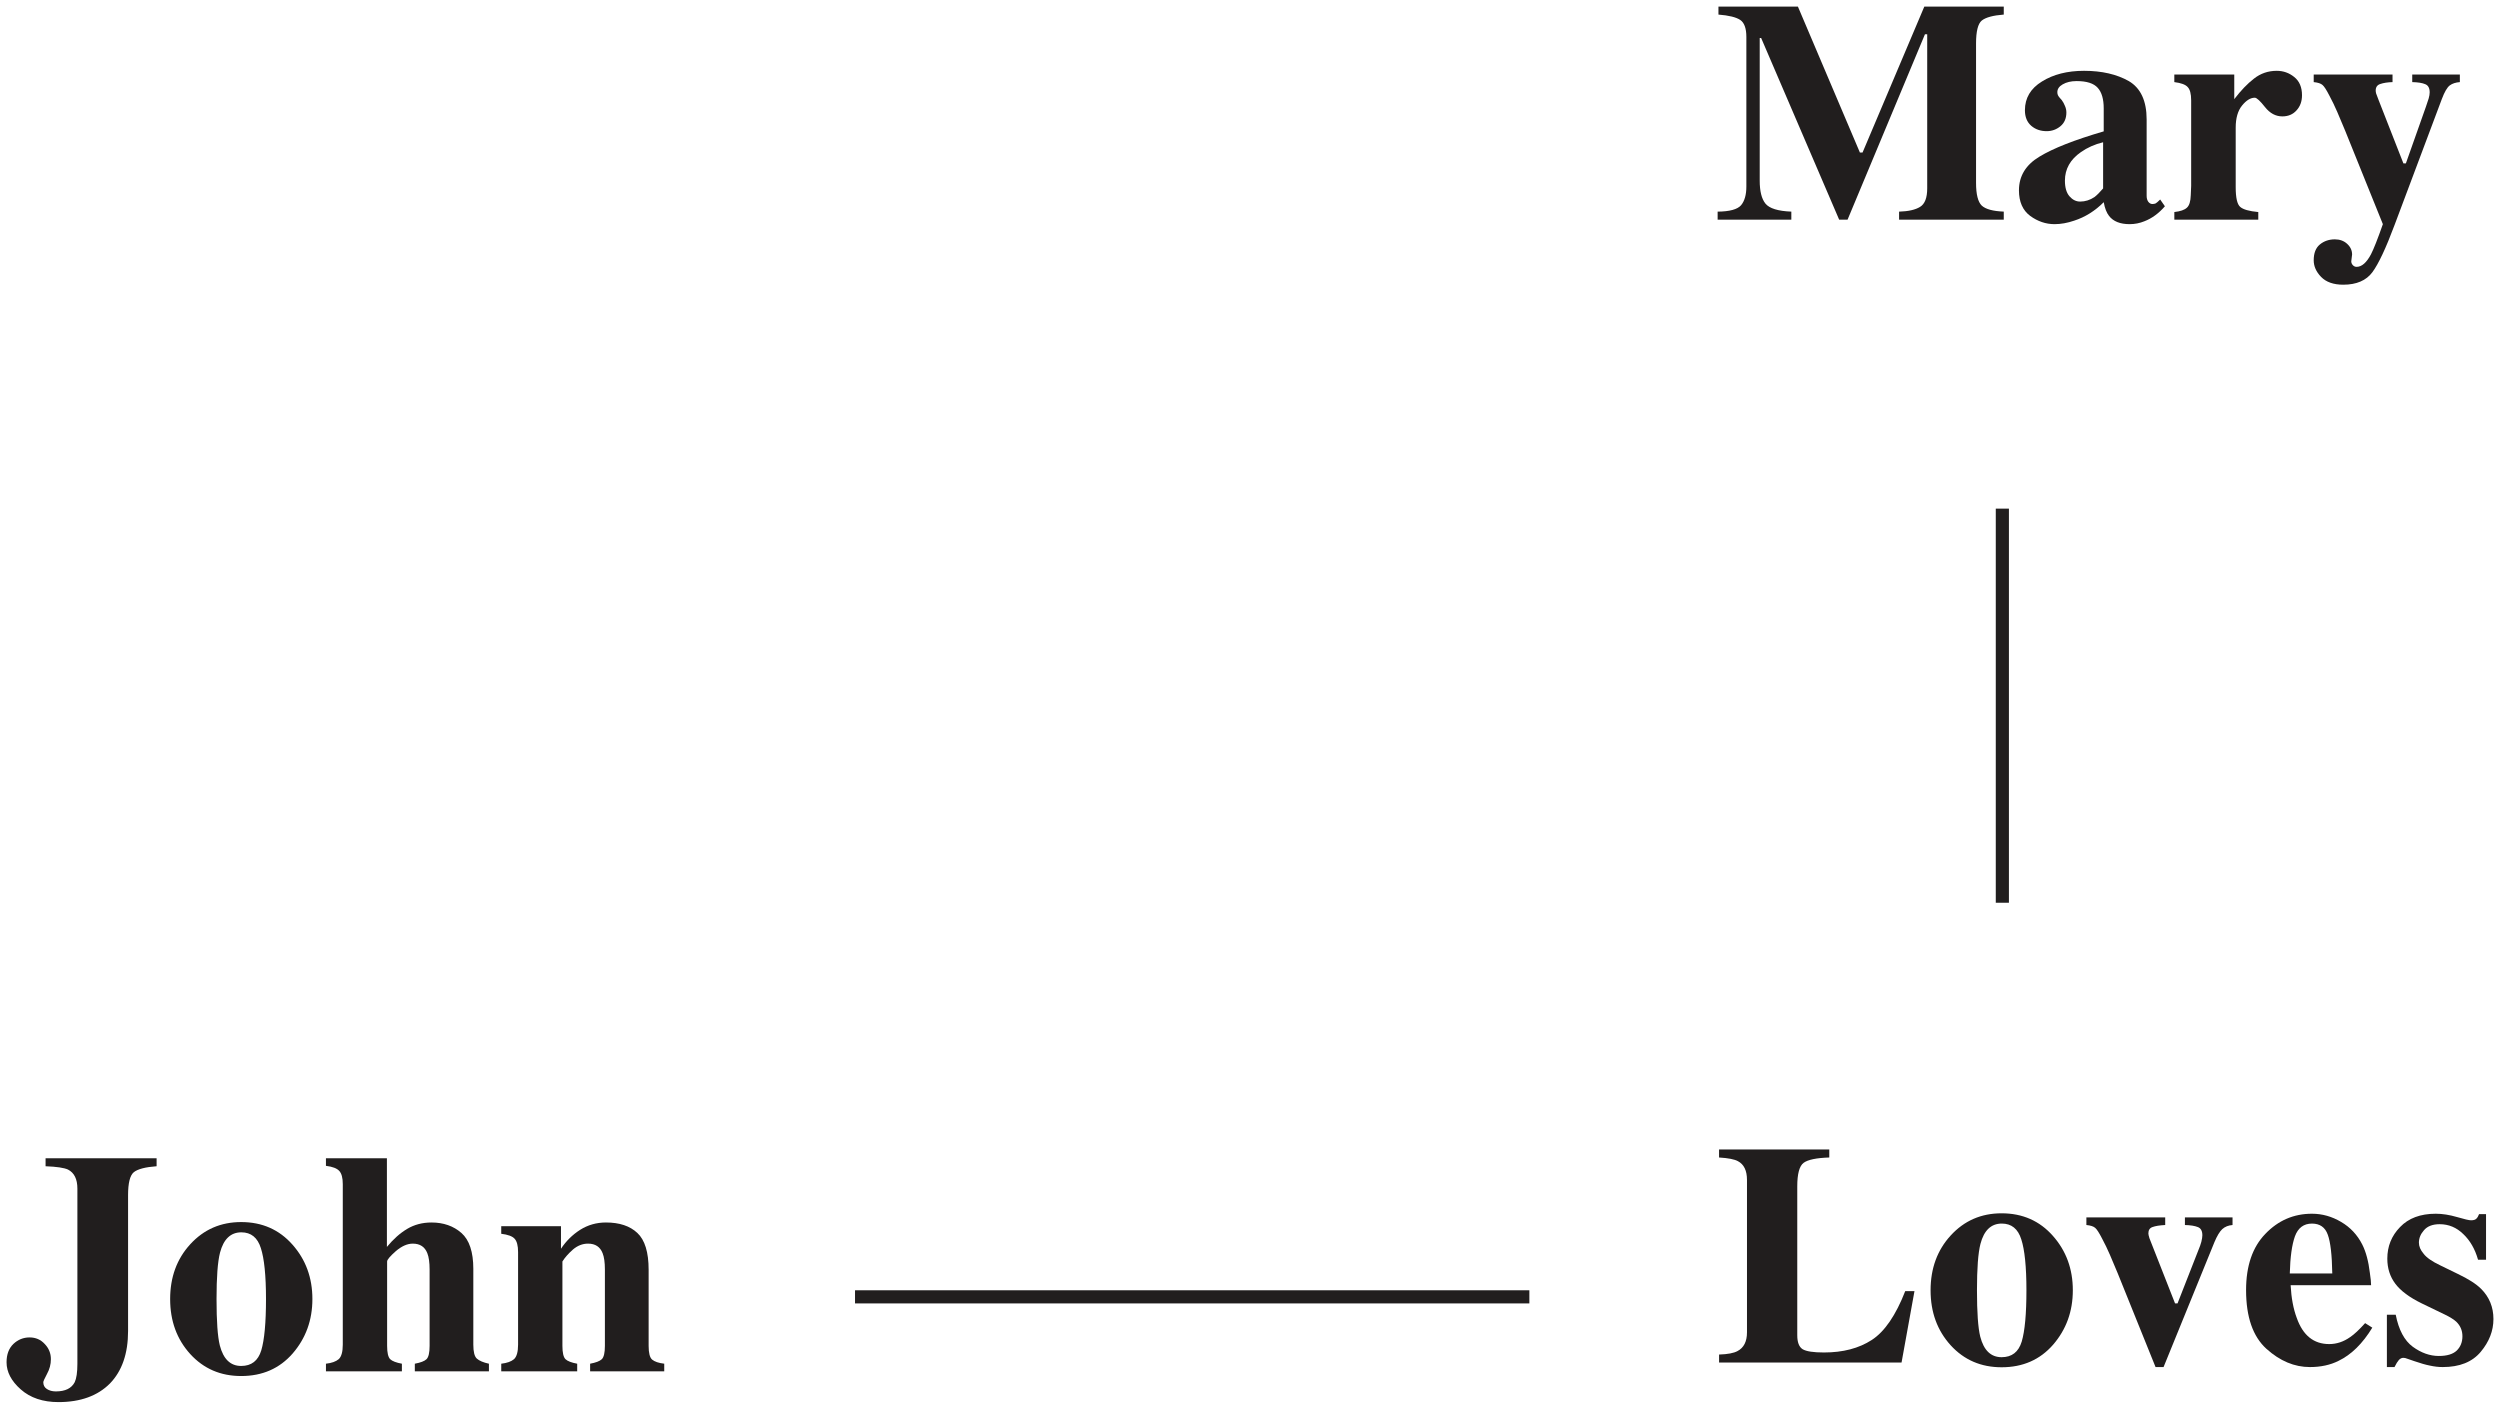 <?xml version="1.0" encoding="UTF-8" standalone="no"?>
<svg
   xmlns:dc="http://purl.org/dc/elements/1.1/"
   xmlns:cc="http://creativecommons.org/ns#"
   xmlns:rdf="http://www.w3.org/1999/02/22-rdf-syntax-ns#"
   xmlns:svg="http://www.w3.org/2000/svg"
   xmlns="http://www.w3.org/2000/svg"
   xmlns:xlink="http://www.w3.org/1999/xlink"
   xmlns:sodipodi="http://sodipodi.sourceforge.net/DTD/sodipodi-0.dtd"
   xmlns:inkscape="http://www.inkscape.org/namespaces/inkscape"
   inkscape:version="1.0beta2 (2b71d25, 2019-12-03)"
   sodipodi:docname="Love.svg"
   id="svg1075"
   version="1.1"
   viewBox="0 0 190.304 107.23"
   height="107.23pt"
   width="190.304pt">
  <sodipodi:namedview
     inkscape:current-layer="svg1075"
     inkscape:window-maximized="0"
     inkscape:window-y="23"
     inkscape:window-x="0"
     inkscape:cy="342.51497"
     inkscape:cx="298.33919"
     inkscape:zoom="0.61268939"
     fit-margin-right="0.5"
     fit-margin-top="0.5"
     fit-margin-bottom="0.5"
     fit-margin-left="0.5"
     showgrid="false"
     id="namedview1077"
     inkscape:window-height="480"
     inkscape:window-width="870"
     inkscape:pageshadow="2"
     inkscape:pageopacity="0"
     guidetolerance="10"
     gridtolerance="10"
     objecttolerance="10"
     borderopacity="1"
     inkscape:document-rotation="0"
     bordercolor="#666666"
     pagecolor="#ffffff" />
  <defs
     id="defs1016">
    <g
       id="g1014">
      <symbol
         id="glyph0-0"
         overflow="visible">
        <path
           inkscape:connector-curvature="0"
           id="path975"
           d="M 0.438,0 V -16.219 H 18.172 V 0 Z m 15.391,-2.328 v -11.562 h -13.062 v 11.562 z m 0,0"
           style="stroke:none" />
      </symbol>
      <symbol
         id="glyph0-1"
         overflow="visible">
        <path
           inkscape:connector-curvature="0"
           id="path978"
           d="m 0.328,-0.609 c 0.914,-0.008 1.508,-0.172 1.781,-0.484 0.27,-0.32 0.406,-0.797 0.406,-1.422 V -13.906 c 0,-0.656 -0.156,-1.086 -0.469,-1.297 -0.312,-0.207 -0.867,-0.344 -1.656,-0.406 V -16.219 H 6.438 l 4.719,11.109 h 0.203 L 16.062,-16.219 h 6.047 v 0.609 c -0.812,0.062 -1.371,0.215 -1.672,0.453 -0.293,0.242 -0.438,0.824 -0.438,1.75 v 10.609 c 0,0.875 0.145,1.453 0.438,1.734 0.301,0.273 0.859,0.422 1.672,0.453 V 0 h -7.969 V -0.609 C 14.848,-0.629 15.379,-0.75 15.734,-0.969 16.098,-1.188 16.281,-1.656 16.281,-2.375 V -14.109 H 16.109 L 10.219,0 H 9.578 l -5.938,-13.828 H 3.531 V -2.969 c 0,0.805 0.145,1.387 0.438,1.75 0.301,0.367 0.957,0.57 1.969,0.609 V 0 H 0.328 Z m 0,0"
           style="stroke:none" />
      </symbol>
      <symbol
         id="glyph0-2"
         overflow="visible">
        <path
           inkscape:connector-curvature="0"
           id="path981"
           d="m 5.266,-1.375 c 0.383,0 0.75,-0.113 1.094,-0.344 0.188,-0.145 0.406,-0.363 0.656,-0.656 v -3.516 c -0.637,0.156 -1.199,0.406 -1.688,0.75 -0.812,0.562 -1.219,1.289 -1.219,2.172 0,0.523 0.113,0.918 0.344,1.188 0.238,0.273 0.508,0.406 0.812,0.406 z m -4.656,-0.859 c 0,-1.082 0.52,-1.938 1.562,-2.562 C 3.211,-5.43 4.844,-6.07 7.062,-6.719 v -1.75 c 0,-0.707 -0.152,-1.227 -0.453,-1.562 C 6.305,-10.375 5.77,-10.547 5,-10.547 c -0.43,0 -0.781,0.086 -1.062,0.25 -0.273,0.156 -0.406,0.355 -0.406,0.594 0,0.094 0.016,0.172 0.047,0.234 0.031,0.062 0.078,0.133 0.141,0.203 l 0.141,0.156 c 0.102,0.137 0.188,0.289 0.25,0.453 0.07,0.156 0.109,0.324 0.109,0.5 0,0.449 -0.152,0.797 -0.453,1.047 -0.305,0.25 -0.652,0.375 -1.047,0.375 -0.461,0 -0.852,-0.133 -1.172,-0.406 -0.324,-0.281 -0.484,-0.676 -0.484,-1.188 0,-0.926 0.43,-1.656 1.297,-2.188 0.863,-0.539 1.93,-0.812 3.203,-0.812 1.352,0 2.488,0.262 3.406,0.781 0.906,0.531 1.359,1.508 1.359,2.922 v 5.812 c 0,0.18 0.039,0.328 0.125,0.453 0.094,0.117 0.195,0.172 0.312,0.172 0.094,0 0.176,-0.016 0.25,-0.047 0.07,-0.039 0.188,-0.141 0.344,-0.297 l 0.359,0.516 C 11.25,-0.473 10.727,-0.094 10.156,0.125 9.801,0.27 9.426,0.344 9.031,0.344 c -0.719,0 -1.242,-0.211 -1.562,-0.625 -0.188,-0.238 -0.324,-0.586 -0.406,-1.047 -0.668,0.668 -1.418,1.137 -2.25,1.406 -0.512,0.176 -1.012,0.266 -1.5,0.266 -0.656,0 -1.273,-0.211 -1.844,-0.625 C 0.895,-0.707 0.609,-1.359 0.609,-2.234 Z m 5.172,-9.125 z m 0,0"
           style="stroke:none" />
      </symbol>
      <symbol
         id="glyph0-3"
         overflow="visible">
        <path
           inkscape:connector-curvature="0"
           id="path984"
           d="M 0.438,-0.578 C 0.895,-0.629 1.211,-0.738 1.391,-0.906 1.578,-1.07 1.676,-1.391 1.688,-1.859 L 1.719,-2.562 v -6.516 c 0,-0.5 -0.09,-0.836 -0.266,-1.016 -0.168,-0.188 -0.508,-0.312 -1.016,-0.375 v -0.578 H 5 v 1.875 c 0.5,-0.656 1,-1.176 1.5,-1.562 0.5,-0.395 1.078,-0.594 1.734,-0.594 0.5,0 0.941,0.156 1.328,0.469 0.395,0.312 0.594,0.777 0.594,1.391 0,0.469 -0.141,0.855 -0.422,1.156 -0.273,0.305 -0.633,0.453 -1.078,0.453 -0.5,0 -0.938,-0.234 -1.312,-0.703 -0.375,-0.477 -0.637,-0.719 -0.781,-0.719 -0.324,0 -0.648,0.199 -0.969,0.594 C 5.27,-8.289 5.109,-7.727 5.109,-7 v 4.531 c 0,0.805 0.113,1.305 0.344,1.5 0.227,0.199 0.688,0.328 1.375,0.391 V 0 H 0.438 Z m 0,0"
           style="stroke:none" />
      </symbol>
      <symbol
         id="glyph0-4"
         overflow="visible">
        <path
           inkscape:connector-curvature="0"
           id="path987"
           d="m 0.391,3.094 c 0,-0.543 0.156,-0.945 0.469,-1.203 C 1.18,1.629 1.562,1.5 2,1.5 c 0.375,0 0.688,0.113 0.938,0.344 0.25,0.227 0.375,0.5 0.375,0.812 L 3.25,3.172 c 0,0.102 0.035,0.195 0.109,0.281 C 3.441,3.547 3.539,3.594 3.656,3.594 4.051,3.594 4.414,3.273 4.75,2.641 4.957,2.242 5.258,1.477 5.656,0.344 l -2.875,-7.125 C 2.57,-7.281 2.375,-7.75 2.188,-8.188 2,-8.625 1.797,-9.047 1.578,-9.453 1.359,-9.879 1.188,-10.145 1.062,-10.25 0.938,-10.363 0.711,-10.438 0.391,-10.469 v -0.578 h 6 v 0.578 c -0.375,0.012 -0.684,0.059 -0.922,0.141 -0.242,0.074 -0.359,0.242 -0.359,0.5 0,0.055 0.008,0.125 0.031,0.219 0.031,0.094 0.094,0.262 0.188,0.5 L 7.219,-4.281 h 0.188 L 8.938,-8.609 C 9.02,-8.836 9.086,-9.039 9.141,-9.219 9.191,-9.395 9.219,-9.551 9.219,-9.688 c 0,-0.332 -0.117,-0.539 -0.344,-0.625 -0.219,-0.094 -0.547,-0.145 -0.984,-0.156 v -0.578 h 3.625 v 0.578 c -0.312,0.023 -0.57,0.105 -0.766,0.25 -0.199,0.148 -0.402,0.496 -0.609,1.047 L 6.547,0.406 C 5.891,2.164 5.328,3.363 4.859,4 4.391,4.633 3.648,4.953 2.641,4.953 c -0.742,0 -1.305,-0.199 -1.688,-0.594 -0.375,-0.387 -0.562,-0.809 -0.562,-1.266 z m 5.625,-14.453 z m 0,0"
           style="stroke:none" />
      </symbol>
      <symbol
         id="glyph0-5"
         overflow="visible">
        <path
           inkscape:connector-curvature="0"
           id="path990"
           d="M 0.438,-0.609 C 1.094,-0.629 1.562,-0.719 1.844,-0.875 2.32,-1.125 2.562,-1.598 2.562,-2.297 V -13.906 c 0,-0.707 -0.23,-1.18 -0.688,-1.422 -0.262,-0.145 -0.742,-0.238 -1.438,-0.281 v -0.609 h 8.391 v 0.609 c -0.98,0.031 -1.633,0.168 -1.953,0.406 -0.324,0.242 -0.484,0.84 -0.484,1.797 v 11.328 c 0,0.531 0.133,0.887 0.406,1.062 0.281,0.168 0.82,0.25 1.625,0.25 1.445,0 2.66,-0.316 3.641,-0.953 0.977,-0.633 1.828,-1.875 2.547,-3.719 H 15.312 L 14.328,0 H 0.438 Z m 0,0"
           style="stroke:none" />
      </symbol>
      <symbol
         id="glyph0-6"
         overflow="visible">
        <path
           inkscape:connector-curvature="0"
           id="path993"
           d="m 0.531,-5.5 c 0,-1.664 0.508,-3.055 1.531,-4.172 1.031,-1.125 2.32,-1.688 3.875,-1.688 1.594,0 2.895,0.574 3.906,1.719 1.008,1.137 1.516,2.516 1.516,4.141 0,1.605 -0.5,2.984 -1.5,4.141 -1,1.148 -2.309,1.719 -3.922,1.719 -1.562,0 -2.855,-0.555 -3.875,-1.672 C 1.039,-2.438 0.531,-3.832 0.531,-5.5 Z m 3.531,0 c 0,1.68 0.082,2.855 0.25,3.531 0.27,1.043 0.812,1.562 1.625,1.562 0.781,0 1.289,-0.395 1.531,-1.188 0.238,-0.801 0.359,-2.102 0.359,-3.906 0,-1.789 -0.133,-3.082 -0.391,-3.875 -0.25,-0.801 -0.746,-1.203 -1.484,-1.203 -0.812,0 -1.355,0.516 -1.625,1.547 C 4.148,-8.332 4.062,-7.156 4.062,-5.5 Z m 1.875,-5.859 z m 0,0"
           style="stroke:none" />
      </symbol>
      <symbol
         id="glyph0-7"
         overflow="visible">
        <path
           inkscape:connector-curvature="0"
           id="path996"
           d="m 6.391,-11.047 v 0.578 c -0.43,0.023 -0.75,0.074 -0.969,0.156 -0.211,0.074 -0.312,0.234 -0.312,0.484 0,0.062 0.023,0.184 0.078,0.359 0.062,0.168 0.109,0.289 0.141,0.359 L 7.141,-4.5 h 0.188 L 8.938,-8.609 c 0.082,-0.188 0.148,-0.379 0.203,-0.578 0.051,-0.207 0.078,-0.375 0.078,-0.5 0,-0.332 -0.117,-0.539 -0.344,-0.625 -0.23,-0.094 -0.559,-0.145 -0.984,-0.156 v -0.578 h 3.625 v 0.578 c -0.312,0.023 -0.574,0.125 -0.781,0.312 -0.199,0.188 -0.398,0.516 -0.594,0.984 l -3.875,9.516 H 5.656 l -2.875,-7.125 C 2.57,-7.281 2.375,-7.75 2.188,-8.188 2,-8.625 1.797,-9.047 1.578,-9.453 1.359,-9.879 1.188,-10.145 1.062,-10.25 0.938,-10.363 0.711,-10.438 0.391,-10.469 v -0.578 z m 0,0"
           style="stroke:none" />
      </symbol>
      <symbol
         id="glyph0-8"
         overflow="visible">
        <path
           inkscape:connector-curvature="0"
           id="path999"
           d="m 0.547,-5.516 c 0,-1.844 0.488,-3.27 1.469,-4.281 0.977,-1.02 2.16,-1.531 3.547,-1.531 0.781,0 1.52,0.211 2.219,0.625 0.695,0.406 1.234,0.98 1.609,1.719 0.281,0.555 0.473,1.273 0.578,2.156 0.062,0.406 0.094,0.719 0.094,0.938 h -6.125 c 0.051,0.969 0.207,1.805 0.469,2.5 0.469,1.324 1.289,1.984 2.469,1.984 0.562,0 1.094,-0.176 1.594,-0.531 C 8.781,-2.145 9.16,-2.5 9.609,-3 l 0.547,0.344 C 9.414,-1.438 8.555,-0.594 7.578,-0.125 6.953,0.188 6.227,0.344 5.406,0.344 4.227,0.344 3.125,-0.117 2.094,-1.047 1.062,-1.984 0.547,-3.473 0.547,-5.516 Z m 6.562,-1.266 C 7.086,-8.188 6.973,-9.172 6.766,-9.734 c -0.199,-0.562 -0.602,-0.844 -1.203,-0.844 -0.625,0 -1.059,0.324 -1.297,0.969 C 4.035,-8.961 3.906,-8.02 3.875,-6.781 Z M 5.531,-11.359 Z m 0,0"
           style="stroke:none" />
      </symbol>
      <symbol
         id="glyph0-9"
         overflow="visible">
        <path
           inkscape:connector-curvature="0"
           id="path1002"
           d="M 0.609,-3.641 H 1.281 c 0.227,1.156 0.66,1.969 1.297,2.438 C 3.223,-0.734 3.883,-0.5 4.562,-0.5 c 0.613,0 1.066,-0.133 1.359,-0.406 0.289,-0.281 0.438,-0.645 0.438,-1.094 0,-0.438 -0.156,-0.805 -0.469,-1.109 -0.18,-0.164 -0.461,-0.344 -0.844,-0.531 L 3.266,-4.5 C 2.328,-4.957 1.656,-5.457 1.25,-6 0.844,-6.539 0.641,-7.176 0.641,-7.906 c 0,-0.938 0.32,-1.738 0.969,-2.406 0.645,-0.676 1.551,-1.016 2.719,-1.016 0.508,0 1.047,0.086 1.609,0.25 0.57,0.168 0.93,0.25 1.078,0.25 0.188,0 0.32,-0.039 0.406,-0.125 0.082,-0.082 0.148,-0.195 0.203,-0.344 h 0.531 v 3.469 H 7.547 c -0.23,-0.812 -0.605,-1.461 -1.125,-1.953 -0.512,-0.5 -1.109,-0.75 -1.797,-0.75 -0.531,0 -0.93,0.152 -1.188,0.453 -0.262,0.293 -0.391,0.609 -0.391,0.953 0,0.281 0.117,0.562 0.359,0.844 0.219,0.293 0.645,0.59 1.281,0.891 L 6,-6.75 c 0.812,0.387 1.406,0.766 1.781,1.141 0.625,0.625 0.938,1.391 0.938,2.297 0,0.898 -0.324,1.73 -0.969,2.5 C 7.102,-0.039 6.141,0.344 4.859,0.344 4.535,0.344 4.211,0.305 3.891,0.234 3.566,0.172 3.164,0.055 2.688,-0.109 L 2.281,-0.25 C 2.125,-0.301 2.031,-0.332 2,-0.344 1.969,-0.352 1.922,-0.359 1.859,-0.359 c -0.125,0 -0.242,0.059 -0.344,0.172 C 1.422,-0.082 1.312,0.094 1.188,0.344 H 0.609 Z m 4.047,-7.719 z m 0,0"
           style="stroke:none" />
      </symbol>
      <symbol
         id="glyph0-10"
         overflow="visible">
        <path
           inkscape:connector-curvature="0"
           id="path1005"
           d="m 11.5,-16.219 v 0.609 c -0.855,0.062 -1.434,0.215 -1.734,0.453 -0.293,0.242 -0.438,0.824 -0.438,1.75 V -3.062 c 0,1.711 -0.461,3.039 -1.375,3.984 C 7.016,1.867 5.707,2.344 4.031,2.344 2.844,2.344 1.883,2.02 1.156,1.375 0.438,0.738 0.078,0.051 0.078,-0.688 c 0,-0.594 0.172,-1.055 0.516,-1.391 0.352,-0.332 0.766,-0.5 1.234,-0.5 0.469,0 0.852,0.168 1.156,0.5 0.312,0.324 0.469,0.711 0.469,1.156 0,0.398 -0.102,0.773 -0.297,1.125 -0.188,0.352 -0.281,0.562 -0.281,0.625 0,0.227 0.086,0.398 0.266,0.516 0.188,0.125 0.414,0.188 0.688,0.188 0.719,0 1.195,-0.234 1.438,-0.703 0.133,-0.281 0.203,-0.75 0.203,-1.406 V -13.906 c 0,-0.727 -0.242,-1.211 -0.719,-1.453 -0.293,-0.133 -0.859,-0.219 -1.703,-0.25 v -0.609 z m 0,0"
           style="stroke:none" />
      </symbol>
      <symbol
         id="glyph0-11"
         overflow="visible">
        <path
           inkscape:connector-curvature="0"
           id="path1008"
           d="m 0.391,-0.578 c 0.438,-0.051 0.758,-0.164 0.969,-0.344 0.207,-0.188 0.312,-0.555 0.312,-1.109 V -14.25 c 0,-0.477 -0.09,-0.812 -0.266,-1 -0.168,-0.195 -0.508,-0.328 -1.016,-0.391 V -16.219 H 5.031 v 6.75 c 0.488,-0.594 1.004,-1.051 1.547,-1.375 0.539,-0.32 1.156,-0.484 1.844,-0.484 0.914,0 1.676,0.266 2.281,0.797 0.602,0.531 0.906,1.445 0.906,2.734 v 5.766 c 0,0.543 0.086,0.898 0.266,1.062 0.188,0.168 0.492,0.297 0.922,0.391 V 0 H 7.156 V -0.578 C 7.594,-0.66 7.891,-0.773 8.047,-0.922 8.203,-1.078 8.281,-1.414 8.281,-1.938 V -7.75 c 0,-0.539 -0.059,-0.953 -0.172,-1.234 C 7.922,-9.473 7.551,-9.719 7,-9.719 c -0.418,0 -0.852,0.195 -1.297,0.578 -0.438,0.387 -0.656,0.648 -0.656,0.781 V -1.938 c 0,0.523 0.078,0.859 0.234,1.016 0.156,0.148 0.453,0.262 0.891,0.344 V 0 h -5.781 z m 0,0"
           style="stroke:none" />
      </symbol>
      <symbol
         id="glyph0-12"
         overflow="visible">
        <path
           inkscape:connector-curvature="0"
           id="path1011"
           d="m 0.391,-0.578 c 0.438,-0.051 0.758,-0.164 0.969,-0.344 0.207,-0.188 0.312,-0.555 0.312,-1.109 v -7.047 c 0,-0.488 -0.09,-0.828 -0.266,-1.016 -0.168,-0.188 -0.508,-0.312 -1.016,-0.375 v -0.578 H 4.938 v 1.719 c 0.383,-0.582 0.867,-1.062 1.453,-1.438 0.594,-0.375 1.25,-0.562 1.969,-0.562 1.031,0 1.828,0.266 2.391,0.797 0.57,0.531 0.859,1.465 0.859,2.797 V -1.938 c 0,0.543 0.086,0.891 0.266,1.047 0.188,0.156 0.492,0.262 0.922,0.312 V 0 H 7.156 V -0.578 C 7.594,-0.66 7.891,-0.773 8.047,-0.922 8.203,-1.078 8.281,-1.414 8.281,-1.938 V -7.75 c 0,-0.539 -0.059,-0.953 -0.172,-1.234 C 7.922,-9.473 7.551,-9.719 7,-9.719 c -0.418,0 -0.805,0.152 -1.156,0.453 C 5.5,-8.961 5.234,-8.66 5.047,-8.359 V -1.938 c 0,0.523 0.078,0.859 0.234,1.016 0.156,0.148 0.453,0.262 0.891,0.344 V 0 h -5.781 z m 6.266,-10.781 z m 0,0"
           style="stroke:none" />
      </symbol>
    </g>
  </defs>
  <g
     transform="translate(-82.246,-139.114)"
     id="surface1">
    <g
       id="g1020"
       style="fill:#211e1e;fill-opacity:1">
      <use
         height="100%"
         width="100%"
         id="use1018"
         y="155.833"
         x="212.667"
         xlink:href="#glyph0-1" />
    </g>
    <g
       id="g1024"
       style="fill:#211e1e;fill-opacity:1">
      <use
         height="100%"
         width="100%"
         id="use1022"
         y="155.833"
         x="235.322"
         xlink:href="#glyph0-2" />
    </g>
    <g
       id="g1028"
       style="fill:#211e1e;fill-opacity:1">
      <use
         height="100%"
         width="100%"
         id="use1026"
         y="155.833"
         x="247.322"
         xlink:href="#glyph0-3" />
    </g>
    <g
       id="g1032"
       style="fill:#211e1e;fill-opacity:1">
      <use
         height="100%"
         width="100%"
         id="use1030"
         y="155.833"
         x="257.978"
         xlink:href="#glyph0-4" />
    </g>
    <g
       id="g1036"
       style="fill:#211e1e;fill-opacity:1">
      <use
         height="100%"
         width="100%"
         id="use1034"
         y="242.833"
         x="212.667"
         xlink:href="#glyph0-5" />
    </g>
    <g
       id="g1040"
       style="fill:#211e1e;fill-opacity:1">
      <use
         height="100%"
         width="100%"
         id="use1038"
         y="242.833"
         x="228.674"
         xlink:href="#glyph0-6" />
    </g>
    <g
       id="g1044"
       style="fill:#211e1e;fill-opacity:1">
      <use
         height="100%"
         width="100%"
         id="use1042"
         y="242.833"
         x="240.674"
         xlink:href="#glyph0-7" />
    </g>
    <g
       id="g1048"
       style="fill:#211e1e;fill-opacity:1">
      <use
         height="100%"
         width="100%"
         id="use1046"
         y="242.833"
         x="252.674"
         xlink:href="#glyph0-8" />
    </g>
    <g
       id="g1052"
       style="fill:#211e1e;fill-opacity:1">
      <use
         height="100%"
         width="100%"
         id="use1050"
         y="242.833"
         x="263.331"
         xlink:href="#glyph0-9" />
    </g>
    <g
       id="g1056"
       style="fill:#211e1e;fill-opacity:1">
      <use
         height="100%"
         width="100%"
         id="use1054"
         y="243.5"
         x="82.667"
         xlink:href="#glyph0-10" />
    </g>
    <g
       id="g1060"
       style="fill:#211e1e;fill-opacity:1">
      <use
         height="100%"
         width="100%"
         id="use1058"
         y="243.5"
         x="94.667"
         xlink:href="#glyph0-6" />
    </g>
    <g
       id="g1064"
       style="fill:#211e1e;fill-opacity:1">
      <use
         height="100%"
         width="100%"
         id="use1062"
         y="243.5"
         x="106.667"
         xlink:href="#glyph0-11" />
    </g>
    <g
       id="g1068"
       style="fill:#211e1e;fill-opacity:1">
      <use
         height="100%"
         width="100%"
         id="use1066"
         y="243.5"
         x="120.011"
         xlink:href="#glyph0-12" />
    </g>
    <path
       inkscape:connector-curvature="0"
       id="path1070"
       transform="matrix(1,0,0,-1,0,792)"
       d="m 234.668,614.168 v -30"
       style="fill:none;stroke:#211e1e;stroke-width:1;stroke-linecap:butt;stroke-linejoin:miter;stroke-miterlimit:4;stroke-opacity:1" />
    <path
       inkscape:connector-curvature="0"
       id="path1072"
       transform="matrix(1,0,0,-1,0,792)"
       d="m 147.332,554.168 h 51.332"
       style="fill:none;stroke:#211e1e;stroke-width:1;stroke-linecap:butt;stroke-linejoin:miter;stroke-miterlimit:4;stroke-opacity:1" />
  </g>
</svg>
